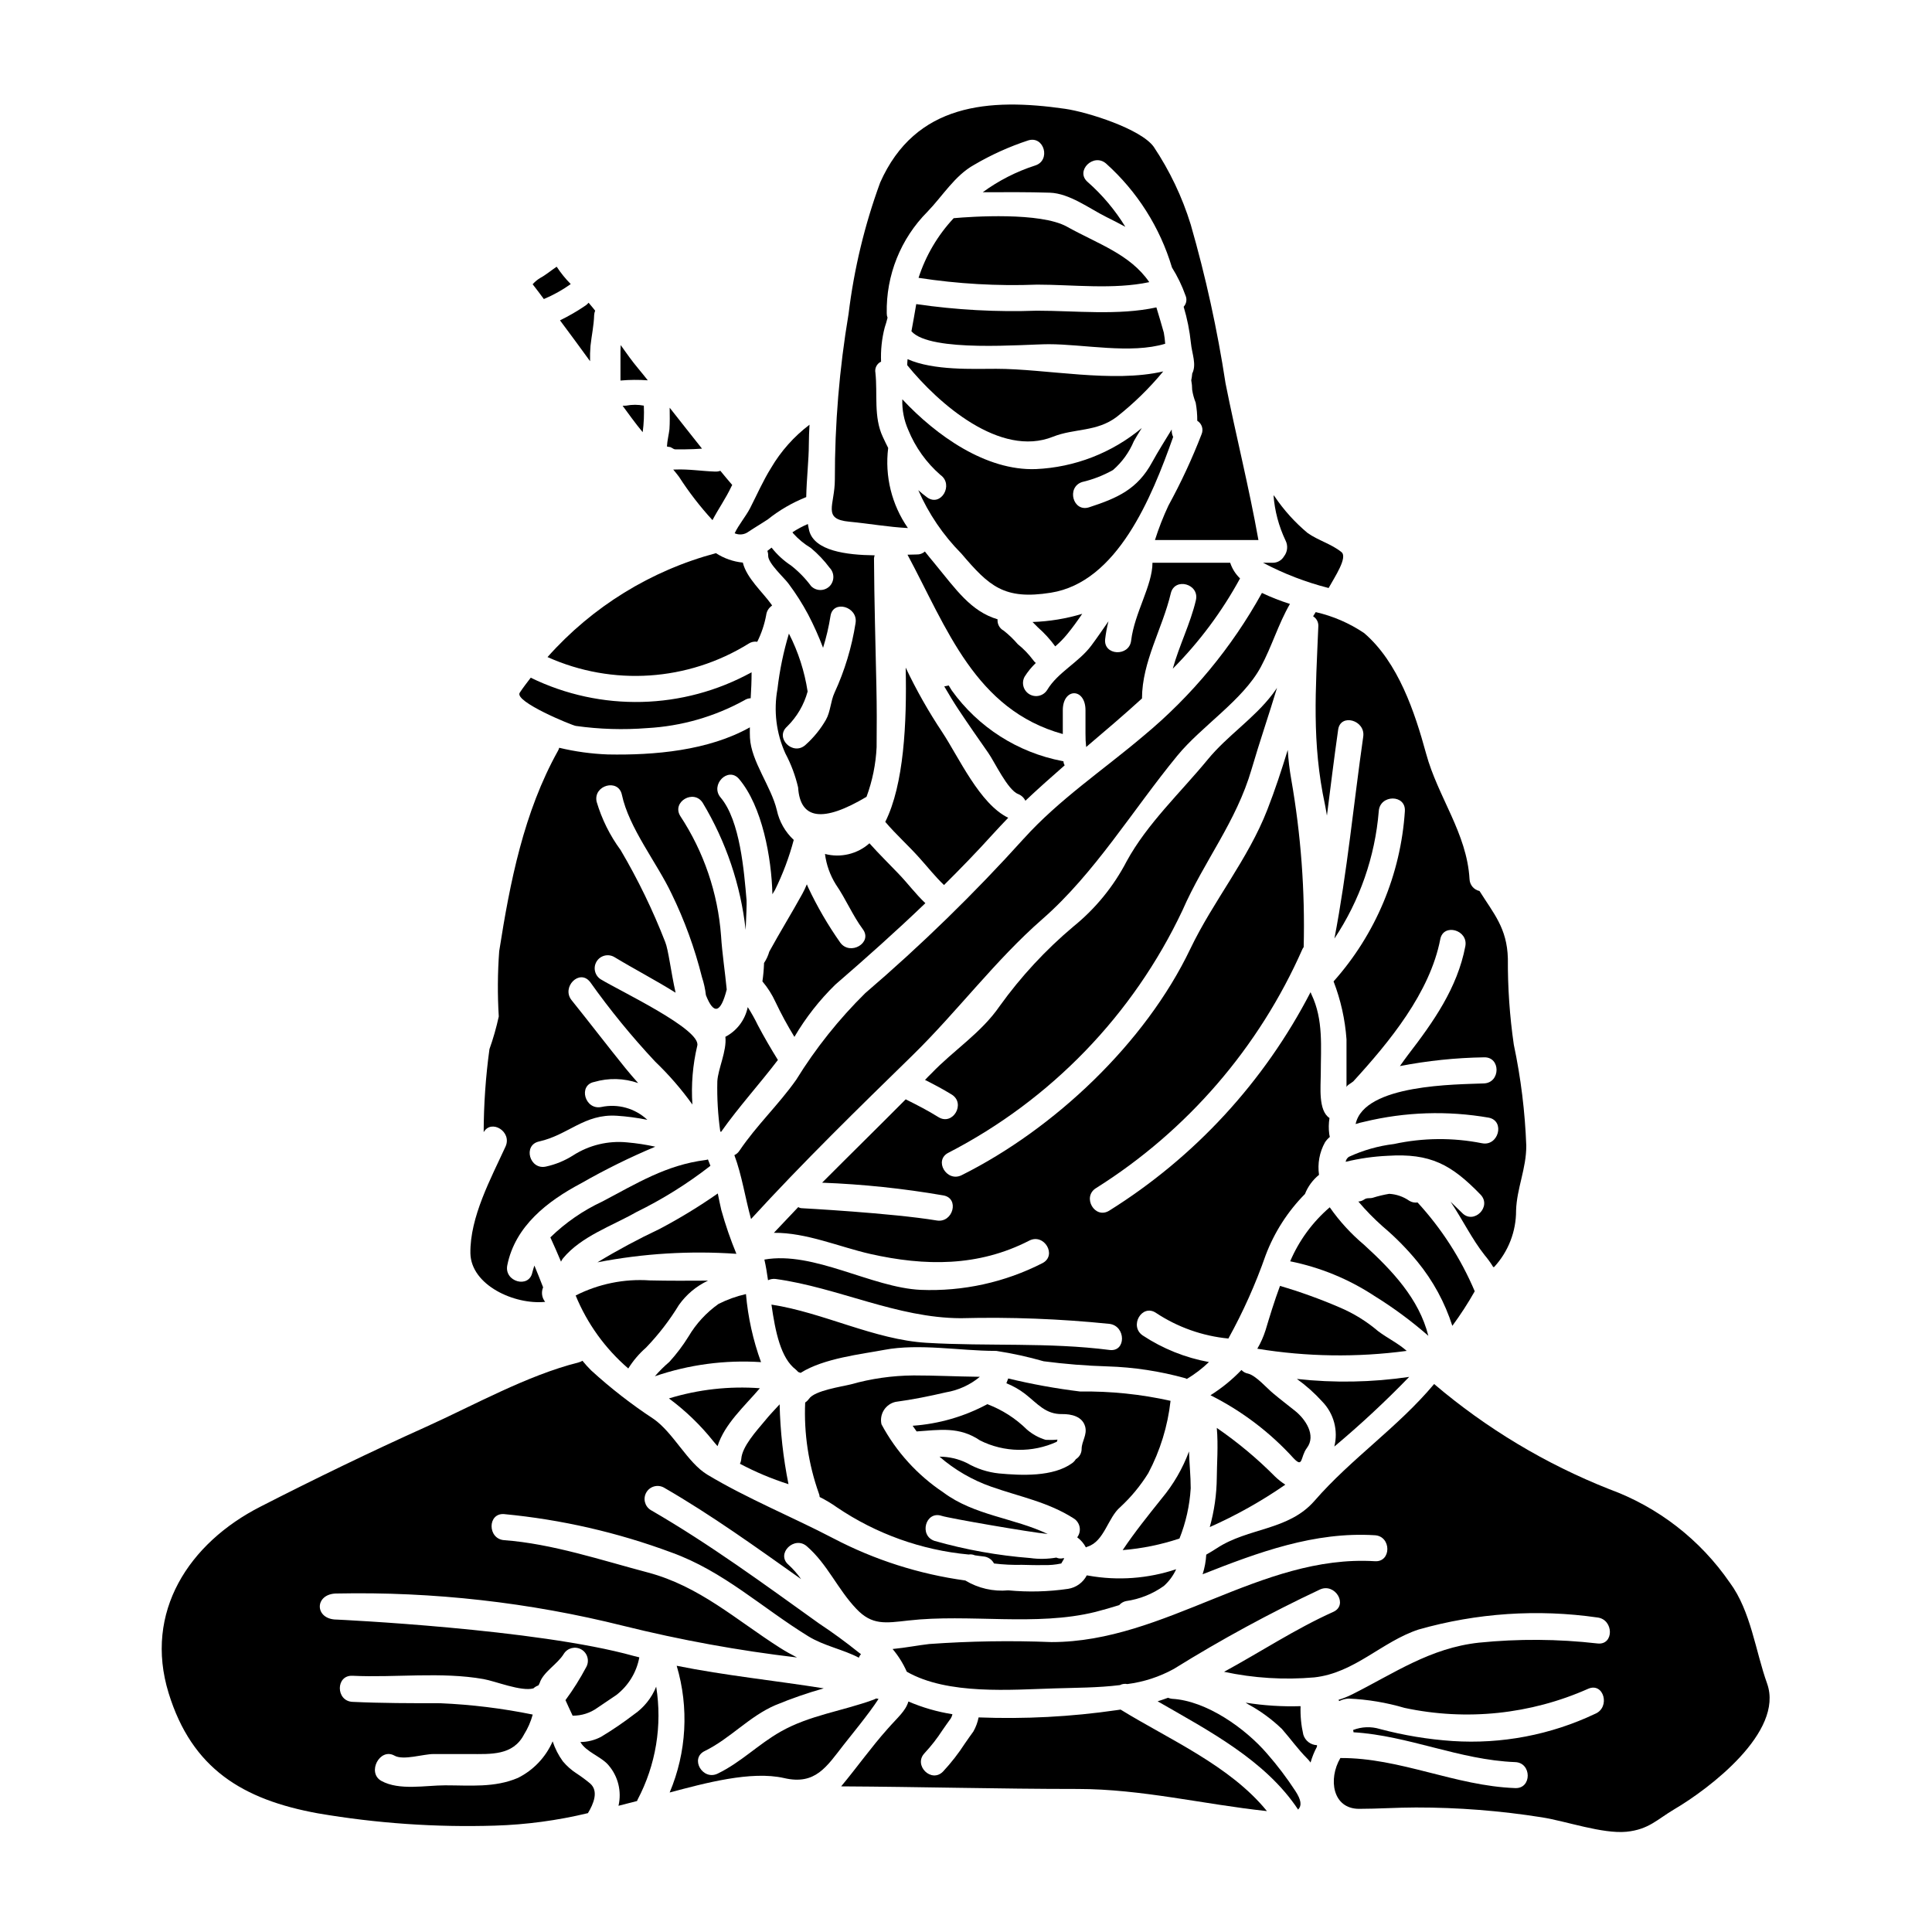 <?xml version="1.0" encoding="UTF-8"?>
<!-- Uploaded to: SVG Repo, www.svgrepo.com, Generator: SVG Repo Mixer Tools -->
<svg fill="#000000" width="800px" height="800px" version="1.1" viewBox="144 144 512 512" xmlns="http://www.w3.org/2000/svg">
 <g>
  <path d="m419.05 310.26c1.715 1.504 3.258 3.191 4.598 5.039 1.148-0.977 2.199-2.051 3.152-3.219 1.441-1.742 2.754-3.582 4-5.41h-0.004c-4.277 1.289-8.703 2.019-13.168 2.164 0.473 0.48 0.941 0.961 1.422 1.426z"/>
  <path d="m448.57 218.77c-5.117-7.422-13.496-10.066-21.82-14.699-7.039-3.91-25.281-2.676-30.004-2.25l-0.004-0.004c-4.231 4.519-7.41 9.918-9.316 15.812 10.391 1.605 20.91 2.207 31.414 1.801 9.438 0 20.289 1.355 29.73-0.66z"/>
  <path d="m413.82 354.43c0.84 0.332 1.527 0.961 1.922 1.773 3.398-3.215 6.883-6.297 10.402-9.379-0.09-0.176-0.172-0.355-0.238-0.539l-0.09-0.539c-0.121-0.031-0.211-0.031-0.332-0.062v-0.004c-11.785-2.258-22.25-8.949-29.25-18.695-0.273-0.453-0.543-0.902-0.816-1.328-0.395 0.094-0.789 0.184-1.18 0.242 1.234 2.133 2.496 4.207 3.789 6.164 2.555 3.844 5.199 7.637 7.844 11.414 1.695 2.387 5.144 9.867 7.949 10.953z"/>
  <path d="m302.33 478.53c12.121-2.352 24.504-3.109 36.824-2.254-1.566-3.785-2.902-7.66-4-11.605-0.332-1.41-0.629-2.887-0.93-4.387v-0.004c-4.969 3.473-10.148 6.625-15.512 9.449-5.609 2.648-11.078 5.586-16.383 8.801z"/>
  <path d="m384.42 240.77c8.297 10.234 24.652 24.559 38.629 18.969 5.652-2.254 11.574-1.234 16.895-5.262 4.527-3.566 8.66-7.606 12.328-12.051-13.383 3.125-31.113-0.691-44.281-0.691-6.106 0-16.566 0.508-23.477-2.555-0.031 0.535-0.094 1.047-0.094 1.59z"/>
  <path d="m516.79 502c-2.285-2.043-5.019-3.305-7.578-5.227-3.09-2.633-6.57-4.773-10.312-6.344-5.113-2.199-10.352-4.086-15.688-5.652-1.504 4.059-2.754 8.148-3.848 11.809h-0.004c-0.535 1.688-1.262 3.312-2.164 4.84 13.098 2.144 26.438 2.336 39.594 0.574z"/>
  <path d="m454.8 321.21c7.043-7.09 13.047-15.148 17.824-23.926-1.195-1.148-2.094-2.574-2.613-4.148h-20.594c0 6.016-4.777 13.316-5.652 20.621-0.508 4.359-7.422 4-6.883-0.422 0.184-1.582 0.473-3.148 0.875-4.688-1.504 2.164-2.977 4.328-4.543 6.43-3.301 4.449-8.895 7.086-11.691 11.758-0.996 1.598-3.082 2.109-4.703 1.156-1.625-0.953-2.191-3.027-1.277-4.676 0.832-1.32 1.828-2.535 2.957-3.617-0.277-0.227-0.52-0.492-0.719-0.785-1.172-1.57-2.535-2.981-4.062-4.207-1.125-1.309-2.371-2.508-3.723-3.578-1.102-0.582-1.742-1.77-1.625-3.008-7.086-2.102-11-7.871-16.711-14.82-0.875-1.051-1.742-2.106-2.559-3.148-0.586 0.543-1.367 0.824-2.164 0.789-0.66 0-1.504 0.031-2.438 0.062 10.43 19.449 17.918 41.094 41.156 47.523v-6.297c0-6.016 6.012-6.016 6.012 0v6.16-0.004c-0.016 1.199 0.047 2.394 0.18 3.582 4.992-4.238 9.977-8.477 14.793-12.867 0.027-9.801 5.406-18.461 7.637-27.871 1.02-4.328 7.695-2.496 6.641 1.867-1.426 6.09-4.434 12.012-6.117 18.113z"/>
  <path d="m350.61 516.16c-1.355 1.477-2.754 2.922-4.031 4.512-2.043 2.465-5.902 6.644-6.133 9.949-0.035 0.449-0.156 0.891-0.355 1.293 4.117 2.184 8.426 3.992 12.867 5.41-1.402-6.969-2.188-14.051-2.348-21.164z"/>
  <path d="m333.05 525.95c0.359 0.453 0.75 0.875 1.109 1.297 1.867-5.902 7.125-10.551 11.215-15.352-8.129-0.602-16.301 0.316-24.098 2.703 4.402 3.258 8.359 7.07 11.773 11.352z"/>
  <path d="m293.22 477.45c4.836-5.828 12.926-8.539 19.422-12.234 6.945-3.402 13.523-7.512 19.629-12.266-0.211-0.57-0.422-1.113-0.66-1.684h-0.004c-0.203 0.07-0.414 0.121-0.629 0.148-10.461 1.324-18.277 6.223-27.297 10.973-5.113 2.375-9.793 5.598-13.832 9.531 0.996 2.164 1.926 4.297 2.824 6.43h0.004c0.137-0.324 0.32-0.629 0.543-0.898z"/>
  <path d="m345.68 504.98c-2.113-5.812-3.457-11.875-3.992-18.035-2.523 0.57-4.969 1.449-7.277 2.613-3.234 2.293-5.949 5.242-7.965 8.66-1.477 2.379-3.168 4.617-5.055 6.691-1.375 1.172-2.66 2.449-3.848 3.816 9.039-3.098 18.605-4.371 28.137-3.746z"/>
  <path d="m310.5 506.66c1.285-2.059 2.867-3.914 4.691-5.512 3.312-3.438 6.238-7.231 8.719-11.305 1.973-2.789 4.633-5.016 7.727-6.461-5.231 0.027-10.234 0.059-15.453-0.062-6.781-0.465-13.566 0.918-19.629 4 3.059 7.457 7.836 14.082 13.945 19.34z"/>
  <path d="m384.7 257.94c1.871 4.59 4.793 8.68 8.539 11.934 3.578 2.551 0.148 8.535-3.519 5.953v-0.004c-0.82-0.598-1.609-1.242-2.363-1.922 2.738 6.254 6.606 11.953 11.414 16.801 7.336 8.602 11.273 12.355 23.719 10.371 17.586-2.793 26.695-25.133 32.406-41.273-0.188-0.387-0.309-0.805-0.359-1.23-0.027-0.25-0.035-0.5-0.031-0.754-1.742 2.887-3.578 5.742-5.172 8.66-3.879 7.184-9.23 9.527-16.711 11.961-4.269 1.383-6.074-5.289-1.867-6.691 2.875-0.668 5.637-1.742 8.207-3.188 2.402-2.09 4.293-4.707 5.519-7.648 0.633-1.141 1.355-2.309 2.106-3.484v0.004c-7.918 6.602-17.785 10.426-28.086 10.883-13.137 0.477-26.273-8.75-35.379-18.5-0.094 2.793 0.445 5.57 1.578 8.129z"/>
  <path d="m354.9 506.96c0.227 0.195 0.438 0.406 0.633 0.633 0.211 0.09 0.453 0.148 0.633 0.238 6.164-3.91 16.23-4.965 22.184-6.106 9.199-1.742 20.262 0.273 29.281 0.273h0.031-0.004c0.113-0.012 0.223-0.012 0.332 0 4.254 0.648 8.461 1.566 12.594 2.754 5.606 0.734 11.246 1.188 16.895 1.355 6.996 0.211 13.941 1.27 20.684 3.148l0.363 0.18c2.117-1.266 4.082-2.769 5.859-4.477-6.266-1.141-12.234-3.539-17.551-7.047-3.664-2.496-0.207-8.477 3.519-5.984v0.004c5.742 3.801 12.328 6.133 19.18 6.793 3.914-7.074 7.223-14.469 9.887-22.098 2.301-6.07 5.844-11.59 10.406-16.203 0.781-1.988 2.066-3.738 3.727-5.078-0.43-2.961 0.125-5.984 1.574-8.602 0.355-0.543 0.789-1.027 1.289-1.441-0.066-0.234-0.113-0.477-0.148-0.719-0.191-1.43-0.172-2.875 0.062-4.297-3.039-1.969-2.312-8.387-2.312-11.605 0-7.242 0.75-14.426-2.469-21.16-0.09-0.211-0.148-0.395-0.238-0.574l-0.004-0.004c-12.27 23.738-30.699 43.734-53.355 57.898-3.816 2.363-7.273-3.637-3.488-5.984v0.004c24.16-15.199 43.215-37.281 54.719-63.398 0.086-0.172 0.188-0.332 0.305-0.48 0.375-14.883-0.727-29.77-3.293-44.434-0.457-2.586-0.77-5.191-0.93-7.812-1.652 5.379-3.398 10.703-5.41 15.844-5.074 13.074-14.328 24.195-20.398 36.852-11.934 25.008-36.102 47.766-60.613 60.004-3.969 1.969-7.477-3.969-3.488-5.957 27.156-14.012 48.945-36.574 62-64.207 5.742-13.137 14.25-23.418 18.336-37.461 2.133-7.301 4.566-14.336 6.731-21.523-0.395 0.543-0.75 1.109-1.18 1.652-4.902 6.465-11.996 11.02-17.168 17.32-7.215 8.781-16.051 16.988-21.523 27.027v0.004c-3.461 6.644-8.25 12.508-14.066 17.223-7.371 6.199-13.941 13.285-19.559 21.105-4.898 7.129-12.18 11.668-18.105 17.859-0.57 0.57-1.145 1.109-1.684 1.711 2.406 1.203 4.777 2.469 7.086 3.883 3.754 2.344 0.301 8.324-3.519 5.984-2.793-1.742-5.711-3.246-8.688-4.723-7.336 7.394-14.793 14.699-22.156 22.094v-0.004c10.766 0.406 21.488 1.531 32.105 3.367 4.387 0.719 2.613 7.394-1.742 6.644-11.934-1.969-35.711-3.246-35.711-3.246h-0.004c-0.344-0.004-0.676-0.109-0.961-0.301-2.164 2.254-4.328 4.539-6.465 6.82 8.598-0.086 17.32 3.727 25.52 5.594 14.52 3.273 28.648 3.426 42.148-3.519 3.969-2.043 7.453 3.91 3.519 5.957-9.969 5.098-21.086 7.539-32.277 7.086-13.016-0.602-28.34-10.34-41.426-8.027 0.395 1.711 0.691 3.543 0.965 5.473 0.629-0.297 1.324-0.41 2.016-0.332 16.562 2.281 32.133 10.34 49.059 10.398 13.164-0.34 26.336 0.164 39.438 1.504 4.359 0.574 4.422 7.477 0 6.914-16.137-2.074-32.273-0.934-48.457-1.895-13.848-0.809-27.375-8.023-41.148-10.129 1.027 7.215 2.469 14.223 6.465 17.227z"/>
  <path d="m431.77 554.07c0.18-0.059 0.332-0.148 0.48-0.207 4.387-1.387 5.379-7.727 8.629-10.461v-0.004c2.867-2.648 5.363-5.672 7.422-8.988 3.16-5.965 5.16-12.469 5.906-19.176-7.863-1.758-15.906-2.586-23.961-2.469-6.414-0.789-12.777-1.941-19.059-3.457-0.152 0.422-0.305 0.844-0.484 1.262v0.004c1.777 0.707 3.445 1.66 4.961 2.824 3.277 2.555 5.41 5.441 9.84 5.348 2.406-0.027 5.32 0.602 6.074 3.305 0.598 2.195-0.902 3.848-0.934 5.902v0.004c0.012 1.121-0.574 2.164-1.535 2.738-0.242 0.395-0.559 0.742-0.93 1.023-5.082 3.723-13.559 3.305-19.48 2.754-2.977-0.316-5.856-1.254-8.449-2.754-2.266-1.105-4.754-1.684-7.273-1.688 4.035 3.5 8.695 6.203 13.738 7.969 7.578 2.672 15.004 4.027 21.855 8.414 0.816 0.516 1.375 1.348 1.547 2.297 0.172 0.949-0.062 1.926-0.645 2.695 0.957 0.699 1.746 1.613 2.297 2.664z"/>
  <path d="m539.73 479.79c0.078-0.02 0.16-0.031 0.242-0.027 3.754-4.074 5.828-9.418 5.805-14.957 0.176-5.863 2.731-11.125 2.703-17.195-0.332-9-1.438-17.957-3.305-26.766-1.098-7.559-1.621-15.191-1.574-22.828-0.207-8.059-3.785-11.934-7.516-17.891-1.496-0.324-2.582-1.617-2.644-3.148-0.691-12.176-8.387-21.762-11.512-33.277-2.977-10.91-7.363-24.168-16.414-31.926-3.898-2.629-8.25-4.512-12.836-5.559-0.242 0.359-0.453 0.75-0.691 1.109 0.949 0.578 1.484 1.648 1.379 2.758-0.688 16.742-1.77 30.723 1.773 47.195 0.207 0.961 0.332 1.926 0.512 2.856 0.961-7.574 1.895-15.176 2.977-22.785 0.629-4.387 7.273-2.496 6.644 1.867-2.559 17.887-4.238 35.816-7.637 53.508l0.004-0.004c6.715-10.074 10.762-21.691 11.75-33.758 0.305-4.453 7.215-4.481 6.914 0h0.004c-1.094 16.727-7.742 32.609-18.895 45.125 1.898 4.918 3.051 10.09 3.426 15.348v12.715c0-0.512 1.203-1.051 1.805-1.574 9.535-10.426 20.305-23.492 23.043-37.66 0.812-4.356 7.477-2.496 6.641 1.863-2.102 11.02-8.445 20.023-15.207 28.801-0.66 0.871-1.383 1.895-2.133 2.949l-0.004-0.004c7.344-1.426 14.797-2.203 22.273-2.32 4.481-0.176 4.449 6.734 0 6.914-7.125 0.305-31.742 0.148-34 10.762v0.004c0.75-0.246 1.512-0.445 2.285-0.602 10.82-2.625 22.066-2.992 33.039-1.082 4.356 0.93 2.496 7.691-1.867 6.762v0.004c-7.699-1.527-15.629-1.453-23.297 0.211-4.141 0.5-8.176 1.645-11.961 3.398-0.445 0.309-0.75 0.781-0.844 1.316 3.66-0.891 7.394-1.426 11.156-1.594 11.273-0.715 16.836 2.285 24.559 10.254 3.148 3.188-1.77 8.09-4.867 4.867-1.055-1.051-2.047-2.012-3.035-2.945 3.125 4.66 5.711 9.977 8.984 14.098v0.004c0.855 1.008 1.633 2.082 2.32 3.215z"/>
  <path d="m361.22 540.72c1.59 0.793 3.117 1.707 4.566 2.734 10.398 7.039 22.402 11.34 34.902 12.508 0.559-0.09 1.133-0.02 1.652 0.211 0.75 0.121 1.531 0.207 2.281 0.301h0.004c1.188 0.102 2.242 0.805 2.797 1.863 2.461 0.301 4.945 0.418 7.422 0.359 1.867 0.031 3.758 0.121 5.652 0.059 1.598 0.059 3.191-0.082 4.75-0.418 0.273-0.453 0.539-0.902 0.789-1.355v0.004c-0.082-0.008-0.164-0.027-0.238-0.062-0.621 0.18-1.281 0.125-1.863-0.148-2.285 0.398-4.617 0.441-6.914 0.121-8.578-0.668-17.066-2.188-25.34-4.539-4.211-1.387-2.406-8.059 1.863-6.644 1.895 0.629 23.387 4.356 28.105 4.809-8.926-4.266-19.48-4.898-27.656-11.02-6.863-4.574-12.488-10.77-16.387-18.039-0.301-1.285-0.074-2.637 0.625-3.754 0.699-1.117 1.816-1.91 3.102-2.199 4.484-0.602 8.957-1.504 13.348-2.527 3.309-0.555 6.41-1.973 8.992-4.117-6.762-0.086-11.602-0.363-17.645-0.363v0.004c-5.594 0.043-11.152 0.84-16.531 2.359-2.363 0.598-9.59 1.621-11.09 3.816l-0.004 0.004c-0.277 0.387-0.625 0.727-1.023 0.992-0.355 8.172 0.871 16.336 3.609 24.047 0.133 0.316 0.211 0.652 0.23 0.996z"/>
  <path d="m517.45 508.89c-9.855 1.457-19.859 1.641-29.762 0.543 2.453 1.762 4.711 3.777 6.734 6.012 3.055 3.148 4.262 7.656 3.188 11.906 6.93-5.805 13.551-11.965 19.84-18.461z"/>
  <path d="m387.8 371.51c2.106 2.344 4.09 4.867 6.375 7.035 4.387-4.356 8.715-8.809 12.895-13.438 1.355-1.504 2.754-2.945 4.121-4.387-7.551-3.637-13.109-16.051-17.438-22.605h0.004c-3.664-5.488-6.918-11.234-9.742-17.195 0.332 14.699-0.48 31.051-5.41 40.883 2.875 3.394 6.242 6.371 9.195 9.707z"/>
  <path d="m385.54 231.79c4.992 5.68 30 3.426 36.371 3.426 9.32 0 21.766 2.644 30.875-0.117v-0.004c-0.066-0.984-0.188-1.969-0.363-2.941-0.629-2.227-1.289-4.481-1.969-6.691-10.07 2.195-21.469 0.875-31.625 0.875v-0.004c-10.703 0.387-21.418-0.199-32.016-1.742-0.375 2.391-0.855 4.793-1.273 7.199z"/>
  <path d="m346.47 399.21v0.27c-0.059 1.539-0.199 3.074-0.422 4.602 1.395 1.648 2.555 3.477 3.457 5.438 1.508 3.176 3.184 6.266 5.023 9.262 2.981-5.074 6.625-9.73 10.836-13.844 8.176-7.066 16.137-14.168 23.867-21.586-2.586-2.434-4.66-5.262-7.156-7.848-2.555-2.672-5.199-5.258-7.664-8.027v0.004c-3.207 2.852-7.629 3.91-11.785 2.824 0.367 2.875 1.352 5.633 2.887 8.09 2.644 3.844 4.422 8.18 7.156 11.875 2.644 3.578-3.371 7.086-5.984 3.543-3.266-4.637-6.121-9.543-8.531-14.676-0.121-0.238-0.207-0.508-0.332-0.789v0.004c-0.355 0.887-0.77 1.75-1.23 2.586-2.824 5.117-5.902 10.102-8.719 15.242v-0.004c-0.305 1.082-0.777 2.106-1.402 3.035z"/>
  <path d="m459.55 538.41c0-3.273-0.363-6.523-0.449-9.77-1.684 4.527-4.121 8.734-7.215 12.445-3.582 4.481-7.188 8.957-10.371 13.711v-0.004c5.125-0.41 10.18-1.441 15.059-3.07 1.695-4.25 2.699-8.746 2.977-13.312z"/>
  <path d="m385.86 521.84c0.336 0.512 0.695 0.992 1.055 1.504 6.043-0.395 11.273-1.383 16.836 2.406 6.375 3.18 13.848 3.301 20.32 0.332 0.059-0.18 0.117-0.395 0.176-0.57h0.004c-1.047 0.102-2.102 0.121-3.152 0.059-1.84-0.555-3.539-1.492-4.988-2.758-2.981-2.938-6.543-5.219-10.461-6.691-6.117 3.285-12.863 5.234-19.789 5.719z"/>
  <path d="m334.88 443.84c0.074 0.027 0.148 0.066 0.211 0.121 4.691-6.644 10.16-12.625 15.059-19.059-1.863-3.008-3.637-6.043-5.289-9.172-0.805-1.664-1.707-3.277-2.703-4.836-0.688 3.383-2.863 6.277-5.926 7.871 0.422 3.727-1.969 8.539-2.133 11.809-0.102 4.438 0.156 8.875 0.781 13.266z"/>
  <path d="m491.31 611.09c0.41-1.449 0.973-2.848 1.688-4.176-0.008-0.141 0.004-0.281 0.027-0.422-1.688-0.055-3.148-1.18-3.637-2.793-0.566-2.473-0.809-5.012-0.723-7.547-4.871 0.152-9.75-0.16-14.562-0.93 0.238 0.148 0.449 0.273 0.66 0.422v-0.004c3.269 1.773 6.281 3.981 8.961 6.555 2.344 2.676 4.238 5.379 6.762 7.902 0.305 0.309 0.578 0.641 0.824 0.992z"/>
  <path d="m281.74 327.57c-1.594 2.363 13.918 8.688 14.848 8.805h-0.004c6.273 0.887 12.625 1.078 18.941 0.578 9.023-0.496 17.816-3.012 25.734-7.371 0.496-0.332 1.082-0.52 1.68-0.539 0.148-2.285 0.238-4.602 0.238-6.883h0.004c-18.117 9.969-39.945 10.508-58.531 1.441-0.992 1.305-2.012 2.602-2.91 3.969z"/>
  <path d="m298.03 457.57c6.34-3.629 12.895-6.859 19.629-9.684-2.457-0.543-4.945-0.922-7.453-1.141-5.019-0.5-10.062 0.711-14.309 3.434-2.211 1.41-4.652 2.418-7.215 2.973-4.328 0.965-6.191-5.68-1.836-6.644 7.727-1.711 12.051-7.394 20.621-6.82l0.004-0.004c2.715 0.18 5.418 0.543 8.086 1.082-3.266-3.062-7.824-4.332-12.199-3.398-4.359 0.875-6.223-5.797-1.867-6.641 3.816-1.113 7.883-1.008 11.633 0.301-1.141-1.297-2.285-2.586-3.367-3.938-4.812-5.949-9.469-12.051-14.281-18.035-2.754-3.43 2.074-8.359 4.867-4.867h0.008c5.277 7.434 11.055 14.504 17.285 21.16 3.629 3.477 6.93 7.281 9.859 11.367-0.355-5.238 0.082-10.5 1.293-15.609 1.055-4.297-20.379-14.426-25.488-17.523l-0.004 0.004c-1.641-0.973-2.188-3.09-1.215-4.734 0.969-1.645 3.09-2.188 4.731-1.219 5.32 3.215 10.941 6.133 16.23 9.445-1.258-5.59-1.895-11.332-2.754-13.438-3.273-8.418-7.223-16.562-11.809-24.348-2.852-3.875-5.008-8.223-6.371-12.84-0.934-4.356 5.742-6.219 6.691-1.863 1.867 8.836 9.32 18.105 13.168 26.246l0.004 0.004c3.445 7.07 6.144 14.484 8.055 22.117 0.512 1.555 0.863 3.156 1.051 4.785 2.074 5.266 3.914 4.762 5.512-1.504-0.453-4.746-1.203-9.496-1.504-14.25-0.844-11.316-4.559-22.23-10.793-31.711-2.363-3.789 3.606-7.246 5.953-3.488 6.16 10.266 10.035 21.738 11.363 33.637 0.148-3.215 0.305-7.125 0.238-7.844-0.66-7.578-1.684-21.105-6.883-27.238-2.859-3.371 2.016-8.297 4.898-4.898 6.133 7.246 8.598 20.832 8.836 30.543 0.211-0.395 0.453-0.75 0.664-1.113h0.004c2.098-4.254 3.769-8.703 4.984-13.289-2.266-2.102-3.828-4.852-4.477-7.871-1.473-6.254-6.82-12.953-7.125-19.207-0.059-0.902-0.027-1.836-0.027-2.754-11.023 6.191-25.375 7.426-37.656 7.184-4.336-0.164-8.648-0.754-12.867-1.77-0.07 0.285-0.184 0.555-0.332 0.809-9.047 16.234-12.699 34.719-15.57 53.082-0.43 5.762-0.469 11.551-0.117 17.32-0.637 2.934-1.461 5.828-2.469 8.656-1 7.293-1.512 14.645-1.531 22.004 2.012-3.543 7.574-0.148 5.801 3.789-3.848 8.414-9.469 18.695-9.32 28.316 0.18 8.445 11.664 13.676 19.809 12.867h0.004c-0.879-1.086-1.086-2.566-0.539-3.852-0.75-1.922-1.504-3.848-2.312-5.769-0.18 0.602-0.395 1.141-0.543 1.801-0.871 4.356-7.516 2.496-6.644-1.867 2.07-10.391 10.672-17.035 19.598-21.754z"/>
  <path d="m287.12 217.69c-0.738 0.445-1.398 1.004-1.969 1.652 0.059 0.09 0.117 0.121 0.176 0.207 0.965 1.203 1.867 2.469 2.797 3.699h0.004c2.516-1.047 4.906-2.379 7.125-3.965-1.395-1.406-2.641-2.949-3.727-4.602-1.492 0.992-2.844 2.164-4.406 3.008z"/>
  <path d="m313.15 241.68c-1.652-1.969-3.148-4.09-4.66-6.223 0 0.543-0.059 1.051-0.059 1.574v7.816h-0.004c2.41-0.215 4.832-0.234 7.242-0.059-0.84-1.047-1.652-2.09-2.519-3.109z"/>
  <path d="m228.29 624.56c15.484 2.648 31.195 3.734 46.895 3.25 8.297-0.254 16.547-1.363 24.621-3.309 1.477-2.438 2.922-5.832 0.574-7.871-1.145-0.949-2.336-1.832-3.578-2.644-1.367-0.883-2.594-1.965-3.637-3.211-1.172-1.613-2.086-3.402-2.707-5.297-1.836 4.207-5.094 7.637-9.199 9.684-6.191 2.644-12.625 1.969-19.285 1.969-5.231 0-12.18 1.445-16.926-1.18-3.883-2.195-0.395-8.867 3.488-6.691 2.312 1.328 7.664-0.418 10.281-0.418h9.621c5.652 0 11.48 0.449 14.43-5.176h-0.004c1.027-1.641 1.809-3.422 2.312-5.289-8.074-1.648-16.266-2.652-24.5-3.004-7.754 0-15.512 0-23.266-0.363-4.453-0.207-4.481-7.125 0-6.914 11.332 0.543 23.539-1.109 34.719 0.875 3.129 0.539 10.008 3.367 13.23 2.465v-0.004c0.383-0.348 0.832-0.613 1.32-0.785 0.133-0.199 0.242-0.41 0.332-0.633 0.961-2.949 4.746-4.992 6.398-7.727 0.988-1.586 3.062-2.094 4.676-1.152 1.613 0.945 2.18 3.004 1.281 4.641-1.617 3.059-3.461 5.992-5.512 8.777 0.602 1.414 1.289 2.754 1.895 4.117 2.348 0.027 4.648-0.699 6.551-2.074 1.652-1.113 3.305-2.254 4.992-3.371v0.004c3.215-2.465 5.398-6.031 6.133-10.012-0.48-0.148-0.961-0.238-1.445-0.363-25.793-7.211-78.719-9.648-78.719-9.648-6.016 0-6.016-6.914 0-6.914v0.004c25.578-0.523 51.113 2.359 75.934 8.566 15.148 3.758 30.52 6.562 46.023 8.387-1.574-0.812-3.098-1.652-4.598-2.613-11.602-7.394-21.227-16.262-34.902-19.902-12.297-3.246-25.402-7.637-38.121-8.574-4.422-0.328-4.449-7.238 0-6.91l0.004 0.004c15.148 1.438 30.047 4.856 44.309 10.156 13.859 4.992 23.926 14.613 36.34 22.246 4.18 2.555 9.203 3.457 13.352 5.652h0.004c0.082-0.23 0.191-0.453 0.324-0.66 0.074-0.098 0.156-0.188 0.246-0.266-0.305-0.238-0.57-0.453-0.75-0.574-3.336-2.672-6.793-5.199-10.344-7.547-14.637-10.488-29.039-21.07-44.637-30.086h-0.004c-1.586-0.988-2.098-3.062-1.152-4.676 0.945-1.613 3-2.18 4.641-1.281 12.715 7.336 24.469 15.844 36.371 24.262-0.98-1.391-2.109-2.672-3.363-3.82-3.371-2.914 1.574-7.785 4.898-4.867 5.469 4.75 8.117 11.336 13.102 16.566 4.152 4.387 7.637 3.785 13.777 3.094 16.082-1.836 33.883 1.621 49.594-2.281 2.098-0.543 4.199-1.145 6.297-1.801v-0.008c0.461-0.531 1.086-0.902 1.777-1.055 3.629-0.508 7.086-1.891 10.066-4.023 1.375-1.238 2.481-2.742 3.246-4.422-7.5 2.504-15.512 3.086-23.297 1.684-0.133-0.008-0.262-0.027-0.391-0.059-0.988 1.914-2.832 3.242-4.961 3.574-5.246 0.766-10.566 0.898-15.844 0.395-3.981 0.371-7.973-0.547-11.395-2.613-12.199-1.672-24.02-5.445-34.93-11.152-10.879-5.684-22.875-10.551-33.43-16.895-5.289-3.188-8.984-11.125-14.277-14.793v0.004c-5.82-3.828-11.332-8.109-16.477-12.809-0.828-0.816-1.609-1.676-2.34-2.582-0.332 0.195-0.684 0.348-1.055 0.449-13.645 3.43-27.688 11.332-40.488 17.105-14.645 6.59-29.395 13.742-43.77 21.098-18.969 9.652-30.965 27.945-24.352 49.422 6.172 20.055 19.629 28.234 39.598 31.871z"/>
  <path d="m320.75 262.33c0.148 0.027 0.332 0.059 0.57 0.117 0.543-0.059 1.082 0.633 1.621 0.633h2.676c1.504 0 2.949-0.09 4.422-0.184-2.887-3.602-5.711-7.242-8.57-10.848 0.031 1.969 0.059 3.965-0.059 5.707-0.137 1.266-0.602 3.098-0.66 4.574z"/>
  <path d="m299.14 224.99c-2.148 1.461-4.398 2.769-6.734 3.906 2.676 3.574 5.32 7.184 7.965 10.82h0.004c-0.035-1.363 0.004-2.727 0.117-4.086 0.305-2.797 0.875-5.293 0.965-8.121v0.004c0.023-0.406 0.113-0.805 0.266-1.184-0.57-0.723-1.141-1.414-1.742-2.106-0.234 0.301-0.52 0.559-0.84 0.766z"/>
  <path d="m312.82 621.29c0.035-0.125 0.086-0.246 0.148-0.363 4.848-9.18 6.578-19.688 4.93-29.941-1.199 2.984-3.254 5.547-5.906 7.367-2.797 2.148-5.719 4.133-8.746 5.949-1.68 0.875-3.543 1.34-5.438 1.355 1.473 2.617 5.59 3.91 7.422 6.106 2.574 2.957 3.566 6.973 2.676 10.789 1.637-0.422 3.262-0.84 4.914-1.262z"/>
  <path d="m488.02 623.56c1.02-1.113 0.812-2.555-0.75-4.961v0.004c-2.254-3.453-4.742-6.738-7.457-9.84-5.742-6.691-16.082-14.07-25.223-14.562-0.359-0.039-0.715-0.133-1.051-0.273-0.902 0.336-1.805 0.633-2.754 0.934 13.574 7.816 28.574 15.629 37.234 28.699z"/>
  <path d="m524.06 510.78c-9.648 11.512-21.941 19.723-31.684 30.934-6.91 7.938-17.527 7.086-25.883 12.566-0.961 0.629-1.895 1.18-2.82 1.711l-0.004 0.004c-0.098 1.766-0.422 3.516-0.965 5.199 14.793-5.832 29.641-11.332 45.633-10.34 4.422 0.238 4.449 7.188 0 6.883-30.309-1.836-55.434 21.43-85.676 21.43-10.801-0.43-21.621-0.258-32.402 0.512-2.754 0.305-6.254 0.992-9.711 1.324 1.531 1.816 2.797 3.84 3.758 6.016 10.852 6.223 27.746 4.75 39.258 4.418 5.41-0.176 11.414-0.148 17.223-0.871h0.004c0.605-0.312 1.297-0.41 1.965-0.273 4.336-0.551 8.523-1.918 12.348-4.027 12.488-7.758 25.418-14.785 38.719-21.043 4.027-1.801 7.547 4.148 3.488 5.953-9.922 4.449-19.285 10.629-28.922 15.871 7.859 1.684 15.926 2.18 23.93 1.477 10.703-1.18 17.855-9.469 27.625-12.688h0.004c15.395-4.379 31.535-5.465 47.379-3.188 4.387 0.512 4.449 7.426 0 6.883-10.438-1.195-20.969-1.266-31.418-0.207-12.926 1.414-22.391 8.086-33.578 13.707v-0.004c-1.16 0.582-2.367 1.062-3.606 1.445 0.059 0.117 0.117 0.207 0.176 0.332 0.785-0.402 1.648-0.629 2.527-0.664 5.012 0.223 9.98 1.051 14.793 2.469 16.359 3.5 33.41 1.719 48.695-5.082 4.121-1.746 5.902 4.93 1.836 6.641h-0.004c-11.793 5.598-24.82 8.082-37.844 7.219-6.5-0.441-12.941-1.512-19.238-3.188-2.324-0.707-4.82-0.613-7.086 0.27 0.066 0.191 0.109 0.395 0.117 0.602 14.562 0.875 28.078 7.336 42.84 7.906 4.422 0.148 4.449 7.086 0 6.883-15.875-0.57-30.512-8.059-46.324-7.965-3.305 5.625-2.047 13.465 4.961 13.465 5.019 0 10.066-0.359 15.031-0.359 11.195-0.016 22.375 0.859 33.43 2.613 6.461 1.023 16.02 4.422 22.391 3.82 5.922-0.602 8.09-3.246 12.719-5.984 9.172-5.383 29.098-20.469 24.562-33.277-3.098-8.629-4.297-19.207-9.891-26.766l-0.004 0.004c-7.82-11.375-18.988-20.035-31.953-24.773-16.891-6.68-32.562-16.09-46.398-27.855z"/>
  <path d="m479.75 623.96c-9.773-12.051-26.004-19.027-38.781-26.902-0.332 0.027-0.66 0.117-1.023 0.148-12.117 1.758-24.371 2.402-36.605 1.926-0.262 1.305-0.727 2.562-1.383 3.723-0.75 1.055-1.504 2.078-2.223 3.148-1.711 2.652-3.656 5.148-5.805 7.457-3.094 3.215-7.992-1.684-4.894-4.871l-0.004-0.004c1.75-1.879 3.332-3.91 4.727-6.066 0.719-1.082 1.5-2.106 2.223-3.148 0.199-0.336 0.344-0.703 0.422-1.086-4.016-0.633-7.934-1.766-11.668-3.367-0.75 2.559-2.856 4.211-5.59 7.336-4.269 4.781-8.09 10.191-12.234 15.152 21.309 0.117 41.664 0.688 62.703 0.688 16.949 0.012 33.301 4.07 50.137 5.867z"/>
  <path d="m351.81 615.21c8.293 1.922 11.242-3.008 15.812-8.867 1.352-1.746 6.762-8.297 9.199-12.113-0.211-0.031-0.422-0.09-0.602-0.117v-0.004c-0.234 0.125-0.477 0.23-0.723 0.328-8.121 2.977-16.984 4.121-24.594 8.449-5.902 3.332-10.488 8.117-16.68 11.125-4 1.969-7.477-4-3.488-5.957 6.82-3.336 11.809-9.199 18.816-12.203l0.004 0.004c4.16-1.723 8.414-3.199 12.746-4.426-12.988-2.07-26.125-3.398-38.965-5.981l-0.004 0.004c3.289 11.07 2.629 22.938-1.863 33.578 9.203-2.438 21.559-5.836 30.34-3.82z"/>
  <path d="m468.78 245.58c-2.172-14.211-5.254-28.27-9.23-42.086-2.254-7.301-5.555-14.234-9.801-20.59-3.398-4.723-17.465-9.203-23.508-10.07-20.074-2.891-39.652-1.504-49 19.57h0.004c-4.117 11.23-6.922 22.902-8.363 34.777-2.441 14.504-3.66 29.184-3.637 43.891 0 6.852-3.457 10.488 3.816 11.184 5.41 0.512 10.281 1.414 15.543 1.684h0.004c-4.301-6.188-6.164-13.746-5.231-21.223-0.48-0.965-0.965-1.926-1.414-2.918-2.496-5.289-1.355-11.391-1.969-17.016-0.234-1.207 0.383-2.422 1.5-2.941-0.125-3.051 0.199-6.102 0.965-9.055 0.301-0.875 0.539-1.742 0.75-2.586-0.145-0.375-0.219-0.777-0.211-1.18-0.207-10.055 3.68-19.762 10.77-26.891 3.996-4.121 7.273-9.625 12.383-12.445 4.527-2.66 9.324-4.824 14.309-6.465 4.266-1.355 6.102 5.32 1.863 6.641-4.977 1.605-9.664 4-13.887 7.086 6.012-0.027 11.961-0.062 17.793 0.121 5.199 0.176 10.43 4.176 14.883 6.398 1.832 0.902 3.516 1.773 5.117 2.644-2.711-4.434-6.074-8.438-9.98-11.875-3.398-2.914 1.535-7.785 4.871-4.894 8.25 7.398 14.297 16.934 17.465 27.551 1.457 2.328 2.66 4.809 3.578 7.398 0.461 1.008 0.27 2.191-0.48 3.004 0.941 3.141 1.586 6.363 1.922 9.621 0.273 2.856 1.574 5.652 0.332 8.117v0.121c-0.051 0.543-0.129 1.086-0.242 1.621 0.156 0.832 0.238 1.676 0.242 2.523 0.176 1.164 0.488 2.305 0.93 3.398 0.293 1.586 0.434 3.199 0.422 4.812 1.219 0.742 1.703 2.266 1.141 3.574-2.504 6.484-5.438 12.793-8.777 18.891-1.391 2.965-2.586 6.019-3.574 9.141h27.418c-2.465-13.906-5.981-27.77-8.715-41.535z"/>
  <path d="m534.82 486.2c-3.668-8.652-8.793-16.613-15.152-23.535-0.762 0.117-1.539-0.043-2.195-0.449-1.566-1.094-3.41-1.73-5.316-1.84-1.488 0.246-2.953 0.598-4.391 1.055-0.789 0.211-1.535-0.059-2.195 0.426v-0.004c-0.469 0.332-1.02 0.527-1.594 0.566 1.984 2.348 4.137 4.547 6.434 6.586 3.363 2.836 6.457 5.973 9.242 9.375 4.117 5.031 7.25 10.793 9.23 16.984 2.16-2.934 4.144-5.992 5.938-9.164z"/>
  <path d="m385.93 423.57c11.754-11.512 21.91-25.164 34.297-35.984 13.918-12.176 23.898-28.859 35.773-43.32 6.371-7.785 17.406-14.73 22.125-23.508 2.977-5.535 4.629-11.363 7.727-16.715l0.004 0.004c-2.543-0.797-5.023-1.77-7.43-2.914-7.992 14.465-18.625 27.305-31.348 37.855-10.551 8.957-22.434 16.898-31.746 27.238l-0.004-0.004c-13.117 14.539-27.152 28.223-42.023 40.965-6.996 6.898-13.141 14.609-18.305 22.969-4.66 6.609-10.488 12.051-15.031 18.785h-0.004c-0.328 0.516-0.797 0.926-1.348 1.184 2.012 5.379 2.856 11.309 4.418 16.926 13.738-15.016 28.344-29.27 42.895-43.48z"/>
  <path d="m322.41 268.43c0.512 0.633 1.051 1.262 1.535 1.926 2.625 4.074 5.59 7.914 8.867 11.484 1.574-3.008 3.543-5.773 4.992-8.867h-0.004c0.094-0.145 0.172-0.297 0.246-0.453-1.082-1.234-2.106-2.496-3.148-3.758-0.453 0.168-0.93 0.238-1.41 0.211-3.519-0.121-6.981-0.691-10.523-0.543z"/>
  <path d="m505.51 473.9c-3.461-2.902-6.527-6.246-9.113-9.953-4.551 3.902-8.141 8.797-10.488 14.312 7.953 1.598 15.527 4.711 22.305 9.168 5.055 3.129 9.84 6.668 14.312 10.578-2.481-9.84-9.566-17.285-17.016-24.105z"/>
  <path d="m490.33 527.74c2.555-3.367-0.422-7.664-3.035-9.77-1.969-1.594-3.938-3.07-5.863-4.691-1.574-1.262-4.598-4.777-6.691-5.262-0.668-0.117-1.281-0.457-1.742-0.957-2.449 2.559-5.207 4.805-8.207 6.691 8.301 4.16 15.762 9.816 22.008 16.684 2.602 2.742 1.762-0.324 3.531-2.695z"/>
  <path d="m499.5 290.31c-2.676-2.164-6.133-3.066-8.957-5.051v0.004c-3.356-2.801-6.301-6.059-8.746-9.68-0.09-0.121-0.211-0.238-0.305-0.363 0.312 4.172 1.395 8.246 3.191 12.023 0.695 1.367 0.531 3.012-0.422 4.211-0.617 1.055-1.754 1.695-2.977 1.684h-2.562c5.508 2.91 11.34 5.156 17.375 6.691 1.602-2.906 5.117-8.105 3.402-9.52z"/>
  <path d="m464.6 548.69c7.012-3.109 13.719-6.871 20.023-11.238-0.969-0.625-1.875-1.34-2.707-2.137-4.734-4.777-9.91-9.094-15.453-12.902 0.422 4.723 0 9.84 0 13.199v-0.004c-0.043 4.426-0.672 8.824-1.863 13.082z"/>
  <path d="m309.93 251.5c-0.301 0-0.629 0.031-0.93 0.031 0.812 1.082 1.594 2.191 2.406 3.273 0.961 1.297 1.895 2.496 2.914 3.731v0.004c0.309-2.332 0.41-4.688 0.301-7.039-1.547-0.301-3.141-0.301-4.691 0z"/>
  <path d="m342.37 284.9c1.652-1.109 3.371-2.102 5.055-3.215 3.098-2.481 6.547-4.484 10.234-5.953 0.09-4.84 0.691-9.918 0.691-13.98 0-1.77 0.09-3.488 0.18-5.199-4.113 3.113-7.578 7.004-10.191 11.453-2.133 3.426-3.727 7.086-5.562 10.672-1.18 2.254-3.004 4.359-4.086 6.644 1.211 0.539 2.621 0.375 3.68-0.422z"/>
  <path d="m358.03 327.26c-0.816-5.352-2.492-10.535-4.957-15.352-1.441 4.793-2.457 9.699-3.035 14.668-1.059 5.785-0.324 11.75 2.102 17.105 1.508 2.836 2.637 5.859 3.367 8.988 0.539 8.539 6.582 9.371 18.125 2.496h0.004c1.562-4.227 2.465-8.668 2.676-13.168 0.059-5.379 0.059-10.762-0.059-16.137-0.238-11.305-0.57-22.547-0.633-33.852l-0.004 0.004c0.02-0.289 0.078-0.574 0.184-0.844-7.606-0.09-15.902-1.203-17.348-6.496-0.148-0.57-0.238-1.203-0.359-1.801-1.426 0.605-2.793 1.34-4.086 2.191 0.09 0.105 0.168 0.215 0.238 0.336 1.344 1.492 2.906 2.777 4.629 3.812 1.867 1.551 3.543 3.316 4.992 5.262 1.309 1.359 1.309 3.512 0 4.871-0.652 0.648-1.531 1.016-2.453 1.016-0.918 0-1.801-0.367-2.449-1.016-1.52-2.055-3.312-3.891-5.32-5.469-1.969-1.293-3.715-2.898-5.168-4.75-0.395 0.301-0.75 0.57-1.113 0.871 0.152 0.414 0.223 0.852 0.211 1.293-0.031 2.012 4.297 5.859 5.441 7.449v0.004c1.914 2.562 3.633 5.266 5.141 8.086 1.496 2.867 2.82 5.82 3.965 8.84 0.863-2.754 1.52-5.566 1.969-8.418 0.66-4.387 7.336-2.496 6.644 1.863-1 6.394-2.879 12.621-5.59 18.496-1.023 2.223-1.055 5.019-2.254 7.125-1.441 2.512-3.281 4.769-5.445 6.691-3.305 2.977-8.207-1.898-4.867-4.871 2.609-2.562 4.492-5.769 5.453-9.297z"/>
  <path d="m289.1 318.13c17.238 7.75 37.203 6.422 53.266-3.543 0.68-0.457 1.508-0.641 2.316-0.512 1.109-2.223 1.906-4.59 2.359-7.031 0.117-1.047 0.691-1.984 1.574-2.559-0.055-0.105-0.113-0.203-0.18-0.301-2.312-3.246-6.582-6.977-7.578-11.09-2.539-0.25-4.984-1.109-7.125-2.5-17.254 4.609-32.773 14.184-44.633 27.535z"/>
 </g>
</svg>